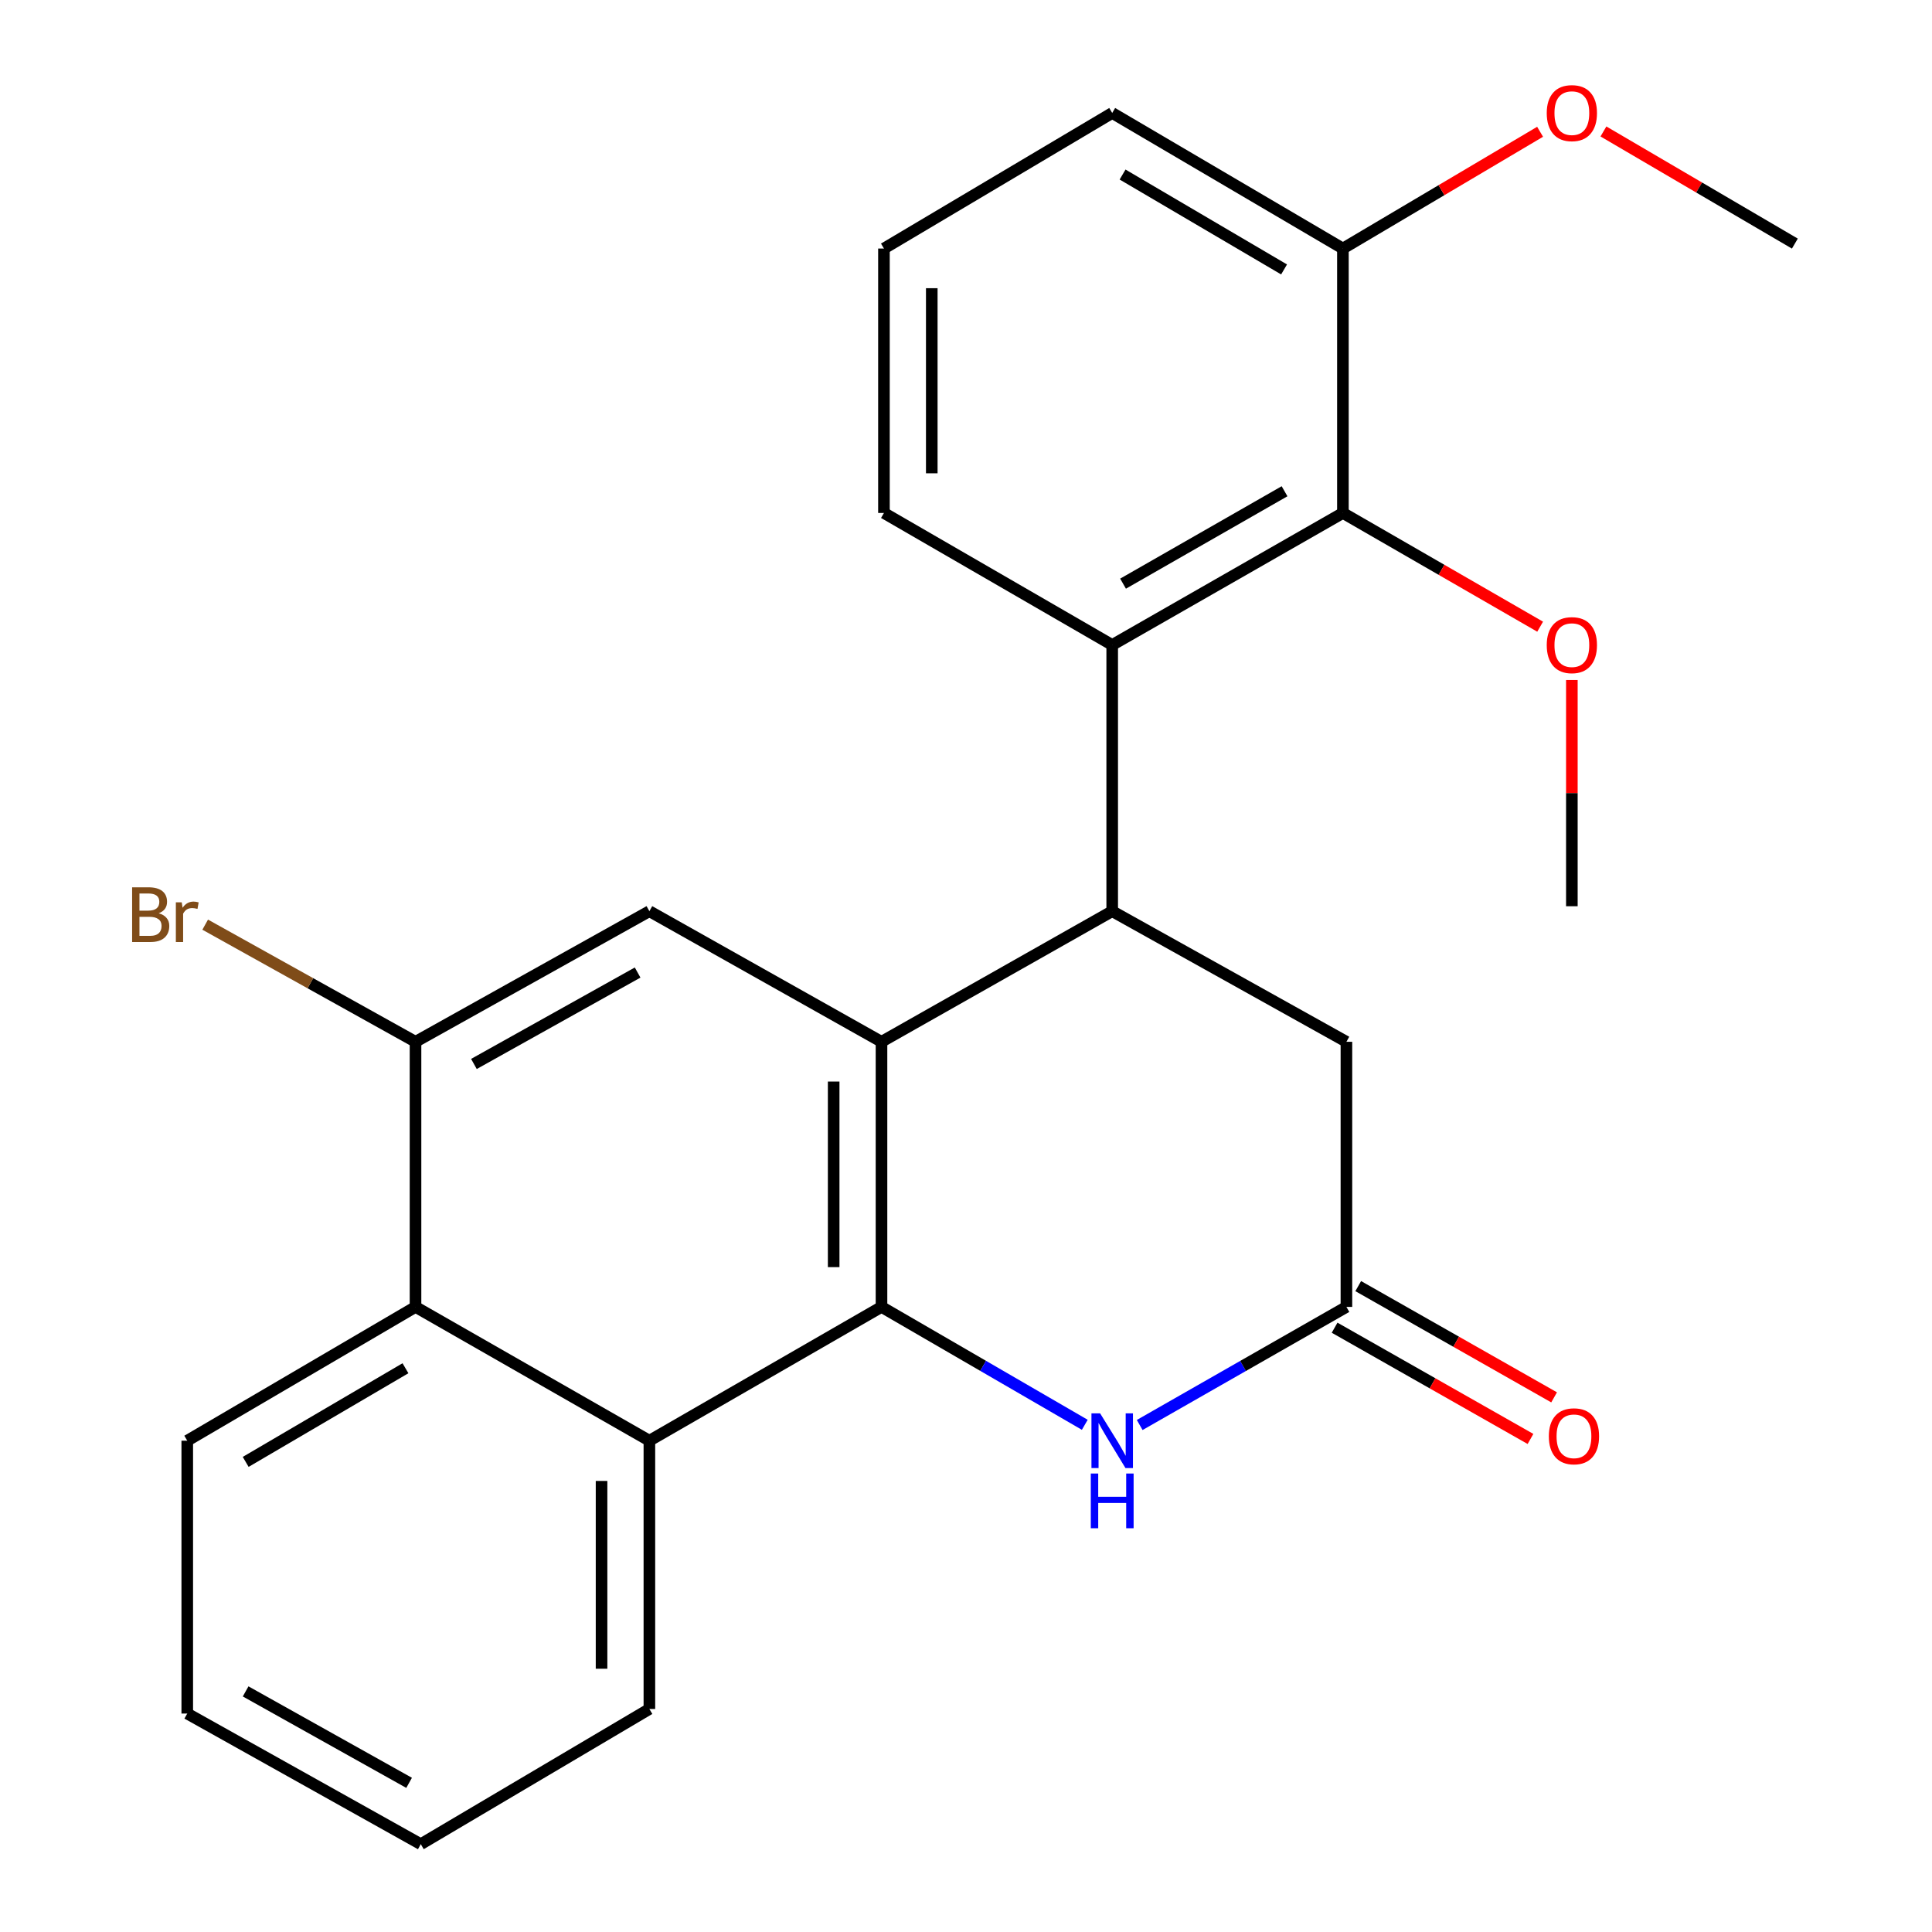 <?xml version='1.0' encoding='iso-8859-1'?>
<svg version='1.1' baseProfile='full'
              xmlns='http://www.w3.org/2000/svg'
                      xmlns:rdkit='http://www.rdkit.org/xml'
                      xmlns:xlink='http://www.w3.org/1999/xlink'
                  xml:space='preserve'
width='1000px' height='1000px' viewBox='0 0 1000 1000'>
<!-- END OF HEADER -->
<rect style='opacity:1.0;fill:#FFFFFF;stroke:none' width='1000' height='1000' x='0' y='0'> </rect>
<path class='bond-0' d='M 456.262,539.229 L 456.262,676.453' style='fill:none;fill-rule:evenodd;stroke:#000000;stroke-width:6px;stroke-linecap:butt;stroke-linejoin:miter;stroke-opacity:1' />
<path class='bond-0' d='M 431.505,559.812 L 431.505,655.869' style='fill:none;fill-rule:evenodd;stroke:#000000;stroke-width:6px;stroke-linecap:butt;stroke-linejoin:miter;stroke-opacity:1' />
<path class='bond-1' d='M 456.262,539.229 L 575.675,471.628' style='fill:none;fill-rule:evenodd;stroke:#000000;stroke-width:6px;stroke-linecap:butt;stroke-linejoin:miter;stroke-opacity:1' />
<path class='bond-5' d='M 456.262,539.229 L 336.121,471.628' style='fill:none;fill-rule:evenodd;stroke:#000000;stroke-width:6px;stroke-linecap:butt;stroke-linejoin:miter;stroke-opacity:1' />
<path class='bond-2' d='M 456.262,676.453 L 508.873,706.963' style='fill:none;fill-rule:evenodd;stroke:#000000;stroke-width:6px;stroke-linecap:butt;stroke-linejoin:miter;stroke-opacity:1' />
<path class='bond-2' d='M 508.873,706.963 L 561.484,737.474' style='fill:none;fill-rule:evenodd;stroke:#0000FF;stroke-width:6px;stroke-linecap:butt;stroke-linejoin:miter;stroke-opacity:1' />
<path class='bond-4' d='M 456.262,676.453 L 336.121,745.704' style='fill:none;fill-rule:evenodd;stroke:#000000;stroke-width:6px;stroke-linecap:butt;stroke-linejoin:miter;stroke-opacity:1' />
<path class='bond-3' d='M 575.675,471.628 L 575.675,333.84' style='fill:none;fill-rule:evenodd;stroke:#000000;stroke-width:6px;stroke-linecap:butt;stroke-linejoin:miter;stroke-opacity:1' />
<path class='bond-10' d='M 575.675,471.628 L 696.903,539.229' style='fill:none;fill-rule:evenodd;stroke:#000000;stroke-width:6px;stroke-linecap:butt;stroke-linejoin:miter;stroke-opacity:1' />
<path class='bond-26' d='M 589.905,737.575 L 643.404,707.014' style='fill:none;fill-rule:evenodd;stroke:#0000FF;stroke-width:6px;stroke-linecap:butt;stroke-linejoin:miter;stroke-opacity:1' />
<path class='bond-26' d='M 643.404,707.014 L 696.903,676.453' style='fill:none;fill-rule:evenodd;stroke:#000000;stroke-width:6px;stroke-linecap:butt;stroke-linejoin:miter;stroke-opacity:1' />
<path class='bond-8' d='M 575.675,333.84 L 695.087,265.51' style='fill:none;fill-rule:evenodd;stroke:#000000;stroke-width:6px;stroke-linecap:butt;stroke-linejoin:miter;stroke-opacity:1' />
<path class='bond-8' d='M 581.291,302.102 L 664.88,254.271' style='fill:none;fill-rule:evenodd;stroke:#000000;stroke-width:6px;stroke-linecap:butt;stroke-linejoin:miter;stroke-opacity:1' />
<path class='bond-15' d='M 575.675,333.84 L 457.528,265.51' style='fill:none;fill-rule:evenodd;stroke:#000000;stroke-width:6px;stroke-linecap:butt;stroke-linejoin:miter;stroke-opacity:1' />
<path class='bond-17' d='M 336.121,745.704 L 336.121,884.565' style='fill:none;fill-rule:evenodd;stroke:#000000;stroke-width:6px;stroke-linecap:butt;stroke-linejoin:miter;stroke-opacity:1' />
<path class='bond-17' d='M 311.363,766.533 L 311.363,863.736' style='fill:none;fill-rule:evenodd;stroke:#000000;stroke-width:6px;stroke-linecap:butt;stroke-linejoin:miter;stroke-opacity:1' />
<path class='bond-25' d='M 336.121,745.704 L 215.071,676.453' style='fill:none;fill-rule:evenodd;stroke:#000000;stroke-width:6px;stroke-linecap:butt;stroke-linejoin:miter;stroke-opacity:1' />
<path class='bond-7' d='M 336.121,471.628 L 215.071,539.229' style='fill:none;fill-rule:evenodd;stroke:#000000;stroke-width:6px;stroke-linecap:butt;stroke-linejoin:miter;stroke-opacity:1' />
<path class='bond-7' d='M 330.034,503.383 L 245.3,550.704' style='fill:none;fill-rule:evenodd;stroke:#000000;stroke-width:6px;stroke-linecap:butt;stroke-linejoin:miter;stroke-opacity:1' />
<path class='bond-6' d='M 696.903,676.453 L 696.903,539.229' style='fill:none;fill-rule:evenodd;stroke:#000000;stroke-width:6px;stroke-linecap:butt;stroke-linejoin:miter;stroke-opacity:1' />
<path class='bond-12' d='M 690.79,687.217 L 741.485,716.007' style='fill:none;fill-rule:evenodd;stroke:#000000;stroke-width:6px;stroke-linecap:butt;stroke-linejoin:miter;stroke-opacity:1' />
<path class='bond-12' d='M 741.485,716.007 L 792.18,744.797' style='fill:none;fill-rule:evenodd;stroke:#FF0000;stroke-width:6px;stroke-linecap:butt;stroke-linejoin:miter;stroke-opacity:1' />
<path class='bond-12' d='M 703.016,665.689 L 753.711,694.479' style='fill:none;fill-rule:evenodd;stroke:#000000;stroke-width:6px;stroke-linecap:butt;stroke-linejoin:miter;stroke-opacity:1' />
<path class='bond-12' d='M 753.711,694.479 L 804.405,723.269' style='fill:none;fill-rule:evenodd;stroke:#FF0000;stroke-width:6px;stroke-linecap:butt;stroke-linejoin:miter;stroke-opacity:1' />
<path class='bond-9' d='M 215.071,539.229 L 215.071,676.453' style='fill:none;fill-rule:evenodd;stroke:#000000;stroke-width:6px;stroke-linecap:butt;stroke-linejoin:miter;stroke-opacity:1' />
<path class='bond-13' d='M 215.071,539.229 L 160.638,508.913' style='fill:none;fill-rule:evenodd;stroke:#000000;stroke-width:6px;stroke-linecap:butt;stroke-linejoin:miter;stroke-opacity:1' />
<path class='bond-13' d='M 160.638,508.913 L 106.205,478.598' style='fill:none;fill-rule:evenodd;stroke:#7F4C19;stroke-width:6px;stroke-linecap:butt;stroke-linejoin:miter;stroke-opacity:1' />
<path class='bond-11' d='M 695.087,265.51 L 695.087,128.643' style='fill:none;fill-rule:evenodd;stroke:#000000;stroke-width:6px;stroke-linecap:butt;stroke-linejoin:miter;stroke-opacity:1' />
<path class='bond-14' d='M 695.087,265.51 L 746.13,294.941' style='fill:none;fill-rule:evenodd;stroke:#000000;stroke-width:6px;stroke-linecap:butt;stroke-linejoin:miter;stroke-opacity:1' />
<path class='bond-14' d='M 746.13,294.941 L 797.172,324.372' style='fill:none;fill-rule:evenodd;stroke:#FF0000;stroke-width:6px;stroke-linecap:butt;stroke-linejoin:miter;stroke-opacity:1' />
<path class='bond-18' d='M 215.071,676.453 L 96.924,745.704' style='fill:none;fill-rule:evenodd;stroke:#000000;stroke-width:6px;stroke-linecap:butt;stroke-linejoin:miter;stroke-opacity:1' />
<path class='bond-18' d='M 209.869,708.199 L 127.166,756.675' style='fill:none;fill-rule:evenodd;stroke:#000000;stroke-width:6px;stroke-linecap:butt;stroke-linejoin:miter;stroke-opacity:1' />
<path class='bond-16' d='M 695.087,128.643 L 746.118,98.425' style='fill:none;fill-rule:evenodd;stroke:#000000;stroke-width:6px;stroke-linecap:butt;stroke-linejoin:miter;stroke-opacity:1' />
<path class='bond-16' d='M 746.118,98.425 L 797.149,68.207' style='fill:none;fill-rule:evenodd;stroke:#FF0000;stroke-width:6px;stroke-linecap:butt;stroke-linejoin:miter;stroke-opacity:1' />
<path class='bond-28' d='M 695.087,128.643 L 575.675,58.47' style='fill:none;fill-rule:evenodd;stroke:#000000;stroke-width:6px;stroke-linecap:butt;stroke-linejoin:miter;stroke-opacity:1' />
<path class='bond-28' d='M 664.632,139.462 L 581.043,90.341' style='fill:none;fill-rule:evenodd;stroke:#000000;stroke-width:6px;stroke-linecap:butt;stroke-linejoin:miter;stroke-opacity:1' />
<path class='bond-21' d='M 813.592,351.98 L 813.592,410.525' style='fill:none;fill-rule:evenodd;stroke:#FF0000;stroke-width:6px;stroke-linecap:butt;stroke-linejoin:miter;stroke-opacity:1' />
<path class='bond-21' d='M 813.592,410.525 L 813.592,469.069' style='fill:none;fill-rule:evenodd;stroke:#000000;stroke-width:6px;stroke-linecap:butt;stroke-linejoin:miter;stroke-opacity:1' />
<path class='bond-19' d='M 457.528,265.51 L 457.528,128.643' style='fill:none;fill-rule:evenodd;stroke:#000000;stroke-width:6px;stroke-linecap:butt;stroke-linejoin:miter;stroke-opacity:1' />
<path class='bond-19' d='M 482.285,244.98 L 482.285,149.173' style='fill:none;fill-rule:evenodd;stroke:#000000;stroke-width:6px;stroke-linecap:butt;stroke-linejoin:miter;stroke-opacity:1' />
<path class='bond-22' d='M 829.936,68.044 L 879.476,97.065' style='fill:none;fill-rule:evenodd;stroke:#FF0000;stroke-width:6px;stroke-linecap:butt;stroke-linejoin:miter;stroke-opacity:1' />
<path class='bond-22' d='M 879.476,97.065 L 929.016,126.085' style='fill:none;fill-rule:evenodd;stroke:#000000;stroke-width:6px;stroke-linecap:butt;stroke-linejoin:miter;stroke-opacity:1' />
<path class='bond-23' d='M 336.121,884.565 L 217.795,954.545' style='fill:none;fill-rule:evenodd;stroke:#000000;stroke-width:6px;stroke-linecap:butt;stroke-linejoin:miter;stroke-opacity:1' />
<path class='bond-24' d='M 96.924,745.704 L 96.924,886.931' style='fill:none;fill-rule:evenodd;stroke:#000000;stroke-width:6px;stroke-linecap:butt;stroke-linejoin:miter;stroke-opacity:1' />
<path class='bond-20' d='M 457.528,128.643 L 575.675,58.47' style='fill:none;fill-rule:evenodd;stroke:#000000;stroke-width:6px;stroke-linecap:butt;stroke-linejoin:miter;stroke-opacity:1' />
<path class='bond-27' d='M 217.795,954.545 L 96.924,886.931' style='fill:none;fill-rule:evenodd;stroke:#000000;stroke-width:6px;stroke-linecap:butt;stroke-linejoin:miter;stroke-opacity:1' />
<path class='bond-27' d='M 211.751,922.797 L 127.141,875.466' style='fill:none;fill-rule:evenodd;stroke:#000000;stroke-width:6px;stroke-linecap:butt;stroke-linejoin:miter;stroke-opacity:1' />
<path  class='atom-3' d='M 569.415 731.544
L 578.695 746.544
Q 579.615 748.024, 581.095 750.704
Q 582.575 753.384, 582.655 753.544
L 582.655 731.544
L 586.415 731.544
L 586.415 759.864
L 582.535 759.864
L 572.575 743.464
Q 571.415 741.544, 570.175 739.344
Q 568.975 737.144, 568.615 736.464
L 568.615 759.864
L 564.935 759.864
L 564.935 731.544
L 569.415 731.544
' fill='#0000FF'/>
<path  class='atom-3' d='M 564.595 762.696
L 568.435 762.696
L 568.435 774.736
L 582.915 774.736
L 582.915 762.696
L 586.755 762.696
L 586.755 791.016
L 582.915 791.016
L 582.915 777.936
L 568.435 777.936
L 568.435 791.016
L 564.595 791.016
L 564.595 762.696
' fill='#0000FF'/>
<path  class='atom-13' d='M 801.679 743.418
Q 801.679 736.618, 805.039 732.818
Q 808.399 729.018, 814.679 729.018
Q 820.959 729.018, 824.319 732.818
Q 827.679 736.618, 827.679 743.418
Q 827.679 750.298, 824.279 754.218
Q 820.879 758.098, 814.679 758.098
Q 808.439 758.098, 805.039 754.218
Q 801.679 750.338, 801.679 743.418
M 814.679 754.898
Q 818.999 754.898, 821.319 752.018
Q 823.679 749.098, 823.679 743.418
Q 823.679 737.858, 821.319 735.058
Q 818.999 732.218, 814.679 732.218
Q 810.359 732.218, 807.999 735.018
Q 805.679 737.818, 805.679 743.418
Q 805.679 749.138, 807.999 752.018
Q 810.359 754.898, 814.679 754.898
' fill='#FF0000'/>
<path  class='atom-14' d='M 82.144 472.709
Q 84.864 473.469, 86.224 475.149
Q 87.624 476.789, 87.624 479.229
Q 87.624 483.149, 85.104 485.389
Q 82.624 487.589, 77.904 487.589
L 68.384 487.589
L 68.384 459.269
L 76.744 459.269
Q 81.584 459.269, 84.024 461.229
Q 86.464 463.189, 86.464 466.789
Q 86.464 471.069, 82.144 472.709
M 72.184 462.469
L 72.184 471.349
L 76.744 471.349
Q 79.544 471.349, 80.984 470.229
Q 82.464 469.069, 82.464 466.789
Q 82.464 462.469, 76.744 462.469
L 72.184 462.469
M 77.904 484.389
Q 80.664 484.389, 82.144 483.069
Q 83.624 481.749, 83.624 479.229
Q 83.624 476.909, 81.984 475.749
Q 80.384 474.549, 77.304 474.549
L 72.184 474.549
L 72.184 484.389
L 77.904 484.389
' fill='#7F4C19'/>
<path  class='atom-14' d='M 94.064 467.029
L 94.504 469.869
Q 96.664 466.669, 100.184 466.669
Q 101.304 466.669, 102.824 467.069
L 102.224 470.429
Q 100.504 470.029, 99.544 470.029
Q 97.864 470.029, 96.744 470.709
Q 95.664 471.349, 94.784 472.909
L 94.784 487.589
L 91.024 487.589
L 91.024 467.029
L 94.064 467.029
' fill='#7F4C19'/>
<path  class='atom-15' d='M 800.592 333.92
Q 800.592 327.12, 803.952 323.32
Q 807.312 319.52, 813.592 319.52
Q 819.872 319.52, 823.232 323.32
Q 826.592 327.12, 826.592 333.92
Q 826.592 340.8, 823.192 344.72
Q 819.792 348.6, 813.592 348.6
Q 807.352 348.6, 803.952 344.72
Q 800.592 340.84, 800.592 333.92
M 813.592 345.4
Q 817.912 345.4, 820.232 342.52
Q 822.592 339.6, 822.592 333.92
Q 822.592 328.36, 820.232 325.56
Q 817.912 322.72, 813.592 322.72
Q 809.272 322.72, 806.912 325.52
Q 804.592 328.32, 804.592 333.92
Q 804.592 339.64, 806.912 342.52
Q 809.272 345.4, 813.592 345.4
' fill='#FF0000'/>
<path  class='atom-17' d='M 800.592 58.55
Q 800.592 51.75, 803.952 47.95
Q 807.312 44.15, 813.592 44.15
Q 819.872 44.15, 823.232 47.95
Q 826.592 51.75, 826.592 58.55
Q 826.592 65.43, 823.192 69.35
Q 819.792 73.23, 813.592 73.23
Q 807.352 73.23, 803.952 69.35
Q 800.592 65.47, 800.592 58.55
M 813.592 70.03
Q 817.912 70.03, 820.232 67.15
Q 822.592 64.23, 822.592 58.55
Q 822.592 52.99, 820.232 50.19
Q 817.912 47.35, 813.592 47.35
Q 809.272 47.35, 806.912 50.15
Q 804.592 52.95, 804.592 58.55
Q 804.592 64.27, 806.912 67.15
Q 809.272 70.03, 813.592 70.03
' fill='#FF0000'/>
</svg>
